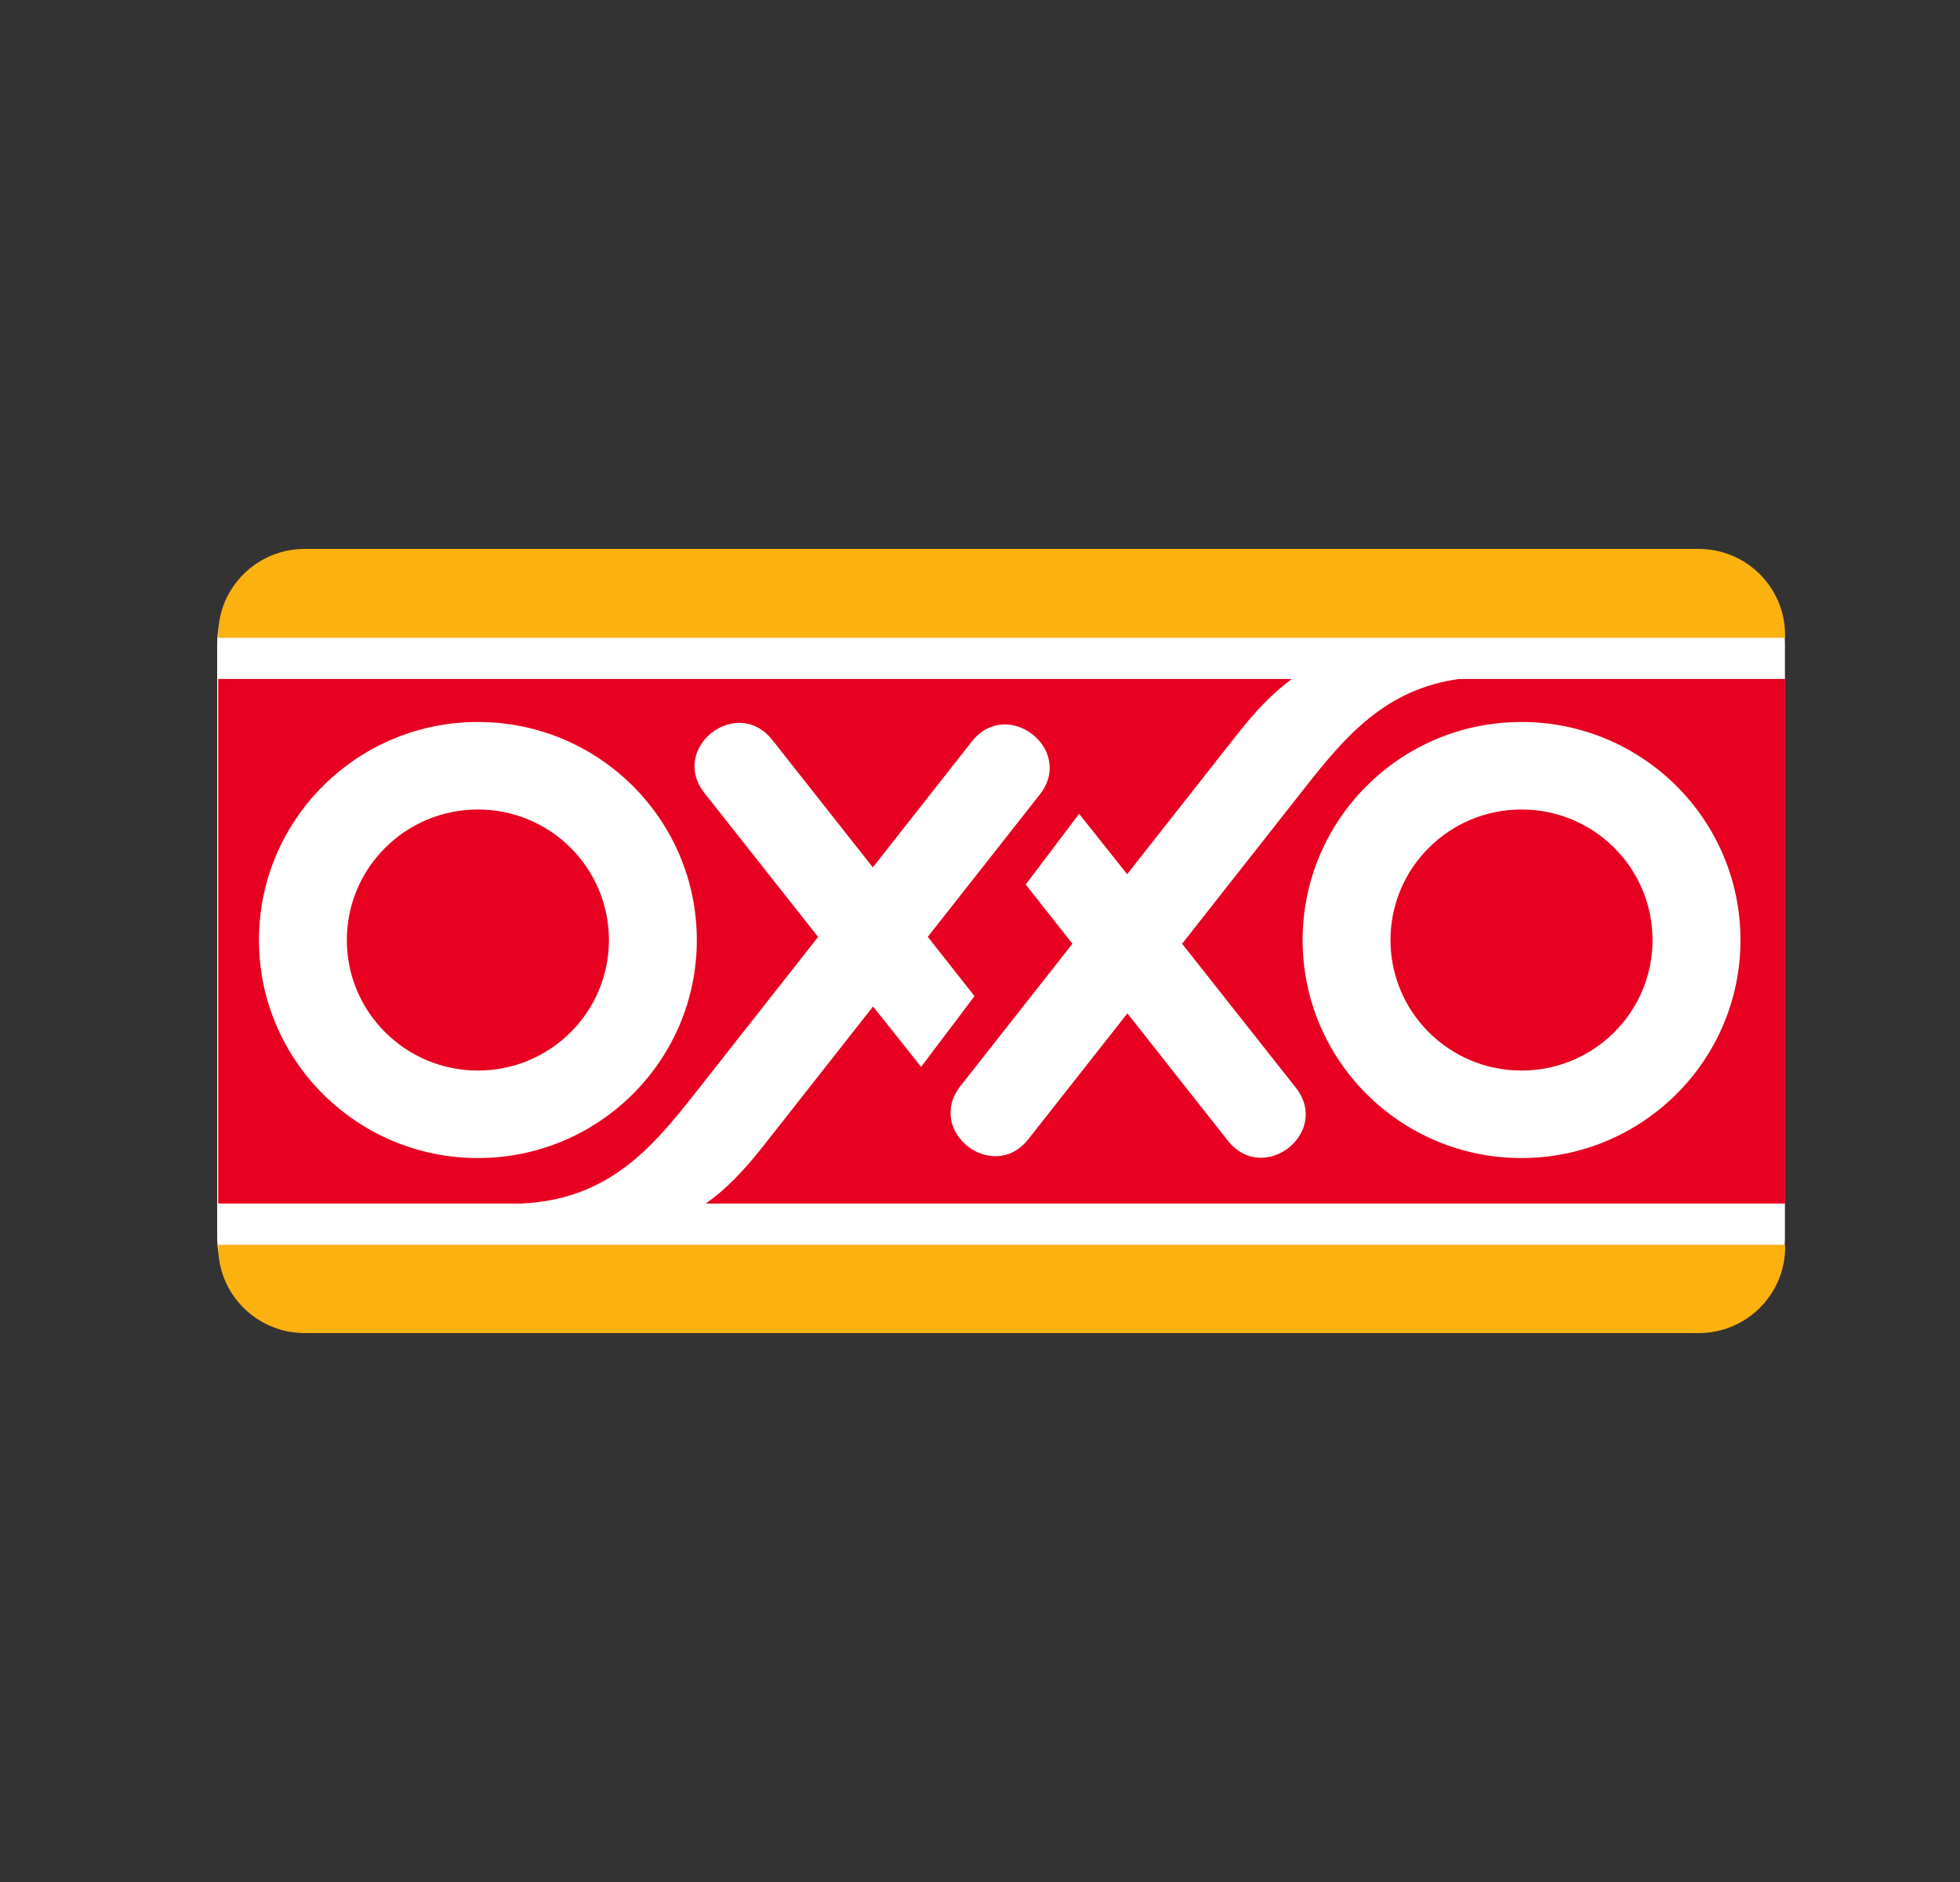 <svg viewBox="0 0 25 24" fill="none" xmlns="http://www.w3.org/2000/svg">
    <rect x="0" y="0" width="25" height="24" fill="#333333" stroke="none"/>
    <path
        d="M2.77 8.219C2.77 7.56 3.306 7.025 3.969 7.025H21.567C22.23 7.025 22.767 7.56 22.767 8.219V15.775C22.767 16.434 22.23 16.969 21.567 16.969H3.969C3.306 16.969 2.77 16.434 2.77 15.775V8.219Z"
        fill="white" />
    <path fill-rule="evenodd" clip-rule="evenodd"
        d="M3.887 7C3.277 7 2.783 7.492 2.783 8.098V8.133H22.769V8.098C22.769 7.492 22.276 7 21.667 7H3.887ZM22.77 15.901V15.874H2.783V15.901C2.783 16.508 3.278 17 3.887 17H21.667C22.276 17 22.77 16.508 22.77 15.901Z"
        fill="#FBB110" />
    <path
        d="M16.615 11.988C16.615 13.523 17.865 14.768 19.407 14.768C20.949 14.768 22.2 13.523 22.2 11.988C22.2 10.452 20.949 9.207 19.407 9.207C17.865 9.207 16.615 10.452 16.615 11.988ZM3.303 11.988C3.303 13.523 4.554 14.768 6.096 14.768C7.638 14.768 8.888 13.523 8.888 11.988C8.888 10.452 7.638 9.207 6.096 9.207C4.554 9.207 3.303 10.452 3.303 11.988ZM22.769 15.348H9.002C9.251 15.174 9.482 14.937 9.734 14.617L11.136 12.835L11.749 13.605L12.43 12.703L11.834 11.947L13.262 10.133C13.715 9.558 12.848 8.882 12.395 9.457L11.133 11.061L9.851 9.436C9.397 8.862 8.532 9.54 8.986 10.114L10.435 11.948L8.867 13.94C8.31 14.648 7.754 15.297 6.65 15.348H2.783V8.659H16.478C16.242 8.83 16.02 9.06 15.779 9.367L14.377 11.148L13.764 10.378L13.083 11.28L13.679 12.035L12.251 13.849C11.798 14.425 12.665 15.101 13.118 14.526L14.38 12.923L15.662 14.547C16.116 15.121 16.981 14.443 16.527 13.869L15.078 12.035L16.646 10.043C17.158 9.392 17.669 8.791 18.606 8.659H22.769V15.348ZM17.736 11.988C17.736 11.068 18.484 10.323 19.407 10.323C20.331 10.323 21.078 11.068 21.078 11.988C21.078 12.907 20.331 13.652 19.407 13.652C18.484 13.652 17.736 12.907 17.736 11.988ZM4.424 11.988C4.424 11.068 5.173 10.323 6.096 10.323C7.019 10.323 7.767 11.068 7.767 11.988C7.767 12.907 7.019 13.652 6.096 13.652C5.173 13.652 4.424 12.907 4.424 11.988Z"
        fill="#E70020" />
</svg>
